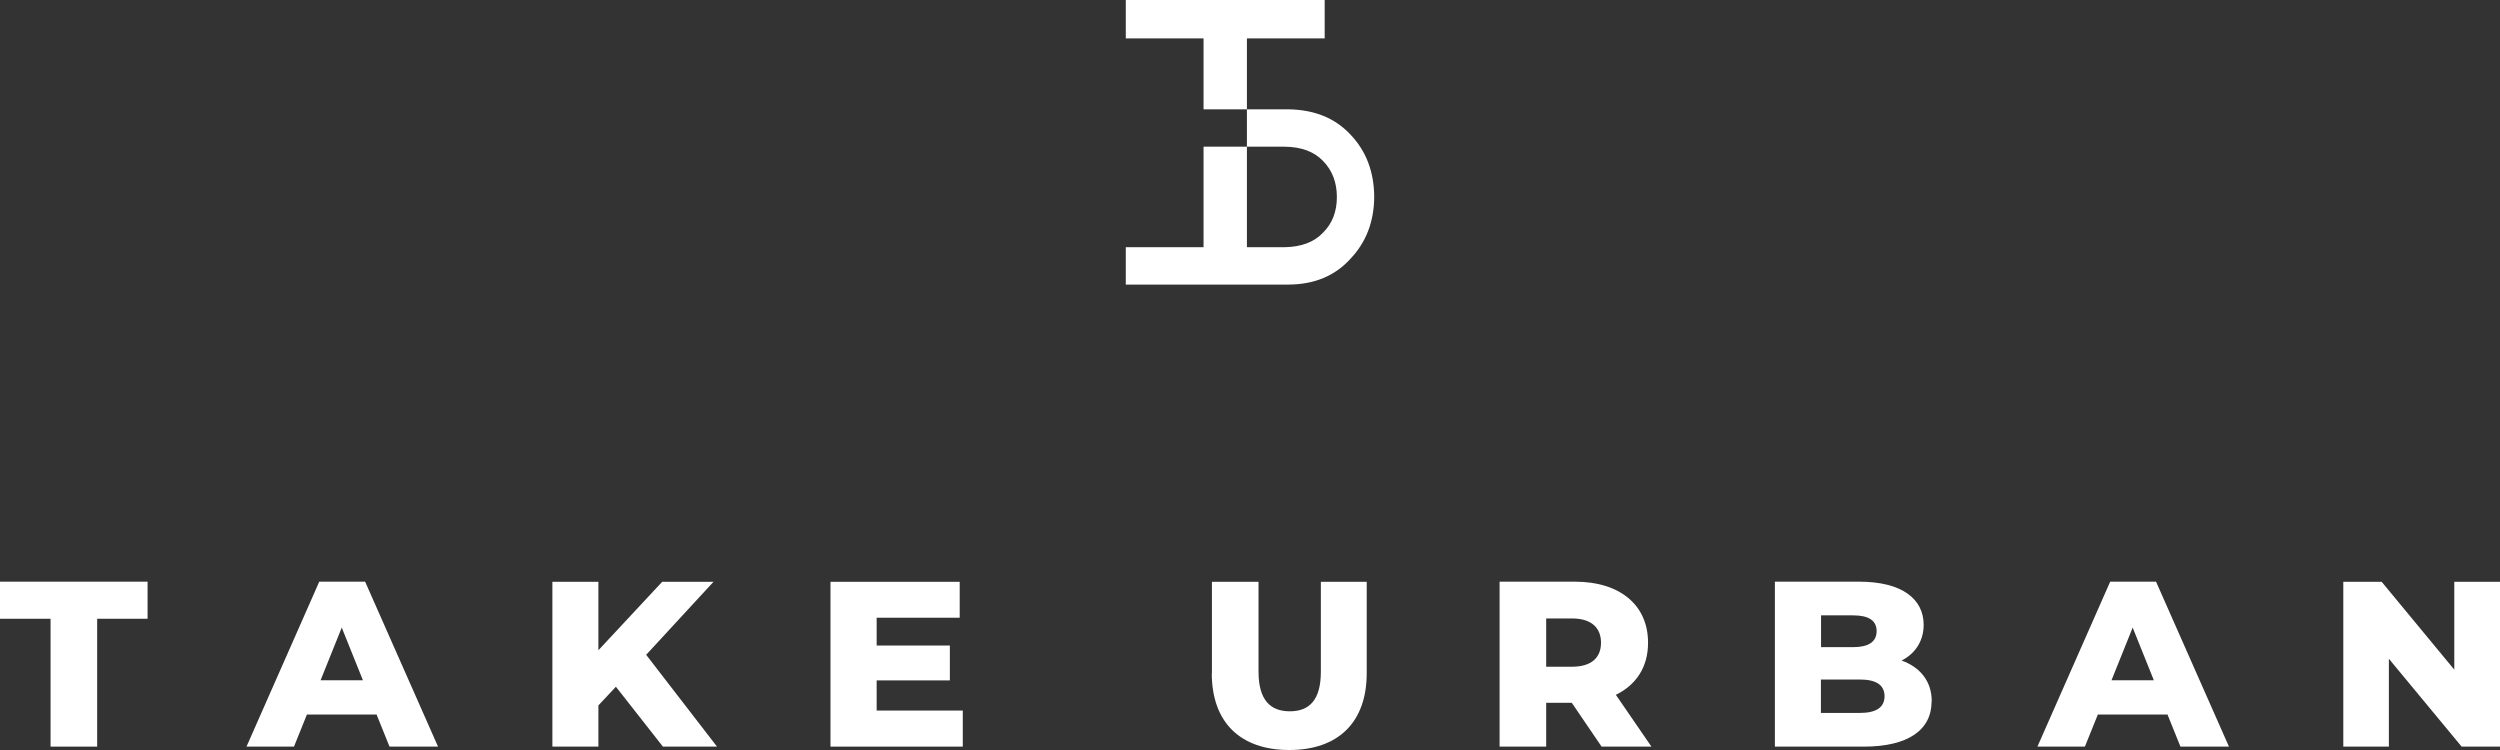 <svg width="250" height="75" viewBox="0 0 250 75" fill="none" xmlns="http://www.w3.org/2000/svg">
<rect x="0" y="0" width="250" height="75" fill="#333333" stroke="none"/>
<g clip-path="url(#clip0_273_171)">
<path d="M5.056 61.875H0V58.167H14.758V61.875H9.716V74.662H5.056V61.875Z" fill="white"/>
<path d="M37.659 71.454H30.691L29.398 74.662H24.65L31.926 58.167H36.512L43.803 74.662H38.952L37.659 71.454ZM36.292 68.025L34.175 62.758L32.058 68.025H36.292Z" fill="white"/>
<path d="M61.589 68.673L59.84 70.541V74.662H55.239V58.181H59.84V65.023L66.219 58.181H71.349L64.617 65.48L71.701 74.662H66.292L61.589 68.673Z" fill="white"/>
<path d="M96.278 71.056V74.662H83.049V58.181H95.969V61.772H87.665V64.553H94.985V68.04H87.665V71.056H96.278Z" fill="white"/>
<path d="M121.193 67.319V58.181H125.853V67.172C125.853 69.997 127.028 71.13 128.983 71.13C130.938 71.13 132.085 69.997 132.085 67.172V58.181H136.671V67.319C136.671 72.248 133.805 75 128.925 75C124.045 75 121.178 72.248 121.178 67.319" fill="white"/>
<path d="M157.161 70.277H154.618V74.662H149.959V58.167H157.485C161.983 58.167 164.805 60.492 164.805 64.273C164.805 66.701 163.629 68.481 161.586 69.482L165.143 74.662H160.16L157.176 70.277H157.161ZM157.205 61.845H154.618V66.672H157.205C159.131 66.672 160.101 65.774 160.101 64.273C160.101 62.772 159.131 61.845 157.205 61.845Z" fill="white"/>
<path d="M193.159 70.144C193.159 72.999 190.807 74.662 186.383 74.662H177.49V58.167H185.913C190.249 58.167 192.365 59.932 192.365 62.478C192.365 64.052 191.572 65.332 190.161 66.054C192.013 66.716 193.174 68.128 193.174 70.129M182.105 61.536V64.715H185.31C186.868 64.715 187.662 64.17 187.662 63.111C187.662 62.051 186.868 61.536 185.31 61.536H182.105ZM188.455 69.629C188.455 68.496 187.603 67.952 186.001 67.952H182.091V71.292H186.001C187.603 71.292 188.455 70.748 188.455 69.615" fill="white"/>
<path d="M216.751 71.454H209.784L208.49 74.662H203.742L211.018 58.167H215.604L222.895 74.662H218.044L216.751 71.454ZM215.384 68.025L213.267 62.758L211.151 68.025H215.384Z" fill="white"/>
<path d="M250 58.181V74.662H246.164L238.888 65.877V74.662H234.331V58.181H238.167L245.429 66.966V58.181H250Z" fill="white"/>
<path d="M135.039 13.449C133.511 11.816 131.468 10.977 128.866 10.933H124.691V14.67H128.469C130.145 14.685 131.423 15.171 132.305 16.098C133.231 17.039 133.687 18.246 133.687 19.703C133.687 21.16 133.231 22.351 132.305 23.264C131.423 24.205 130.145 24.691 128.469 24.72H124.691V14.67H120.355V24.72H112.579V28.458H128.866C131.453 28.443 133.511 27.575 135.039 25.883C136.612 24.235 137.406 22.16 137.421 19.688C137.406 17.172 136.612 15.097 135.039 13.449Z" fill="white"/>
<path d="M124.691 3.84H132.467V0H112.579V3.84H120.355V10.933H124.691V3.84Z" fill="white"/>
</g>
<defs>
<clipPath id="clip0_273_171">
<rect width="250" height="75" fill="white"/>
</clipPath>
</defs>
</svg>
